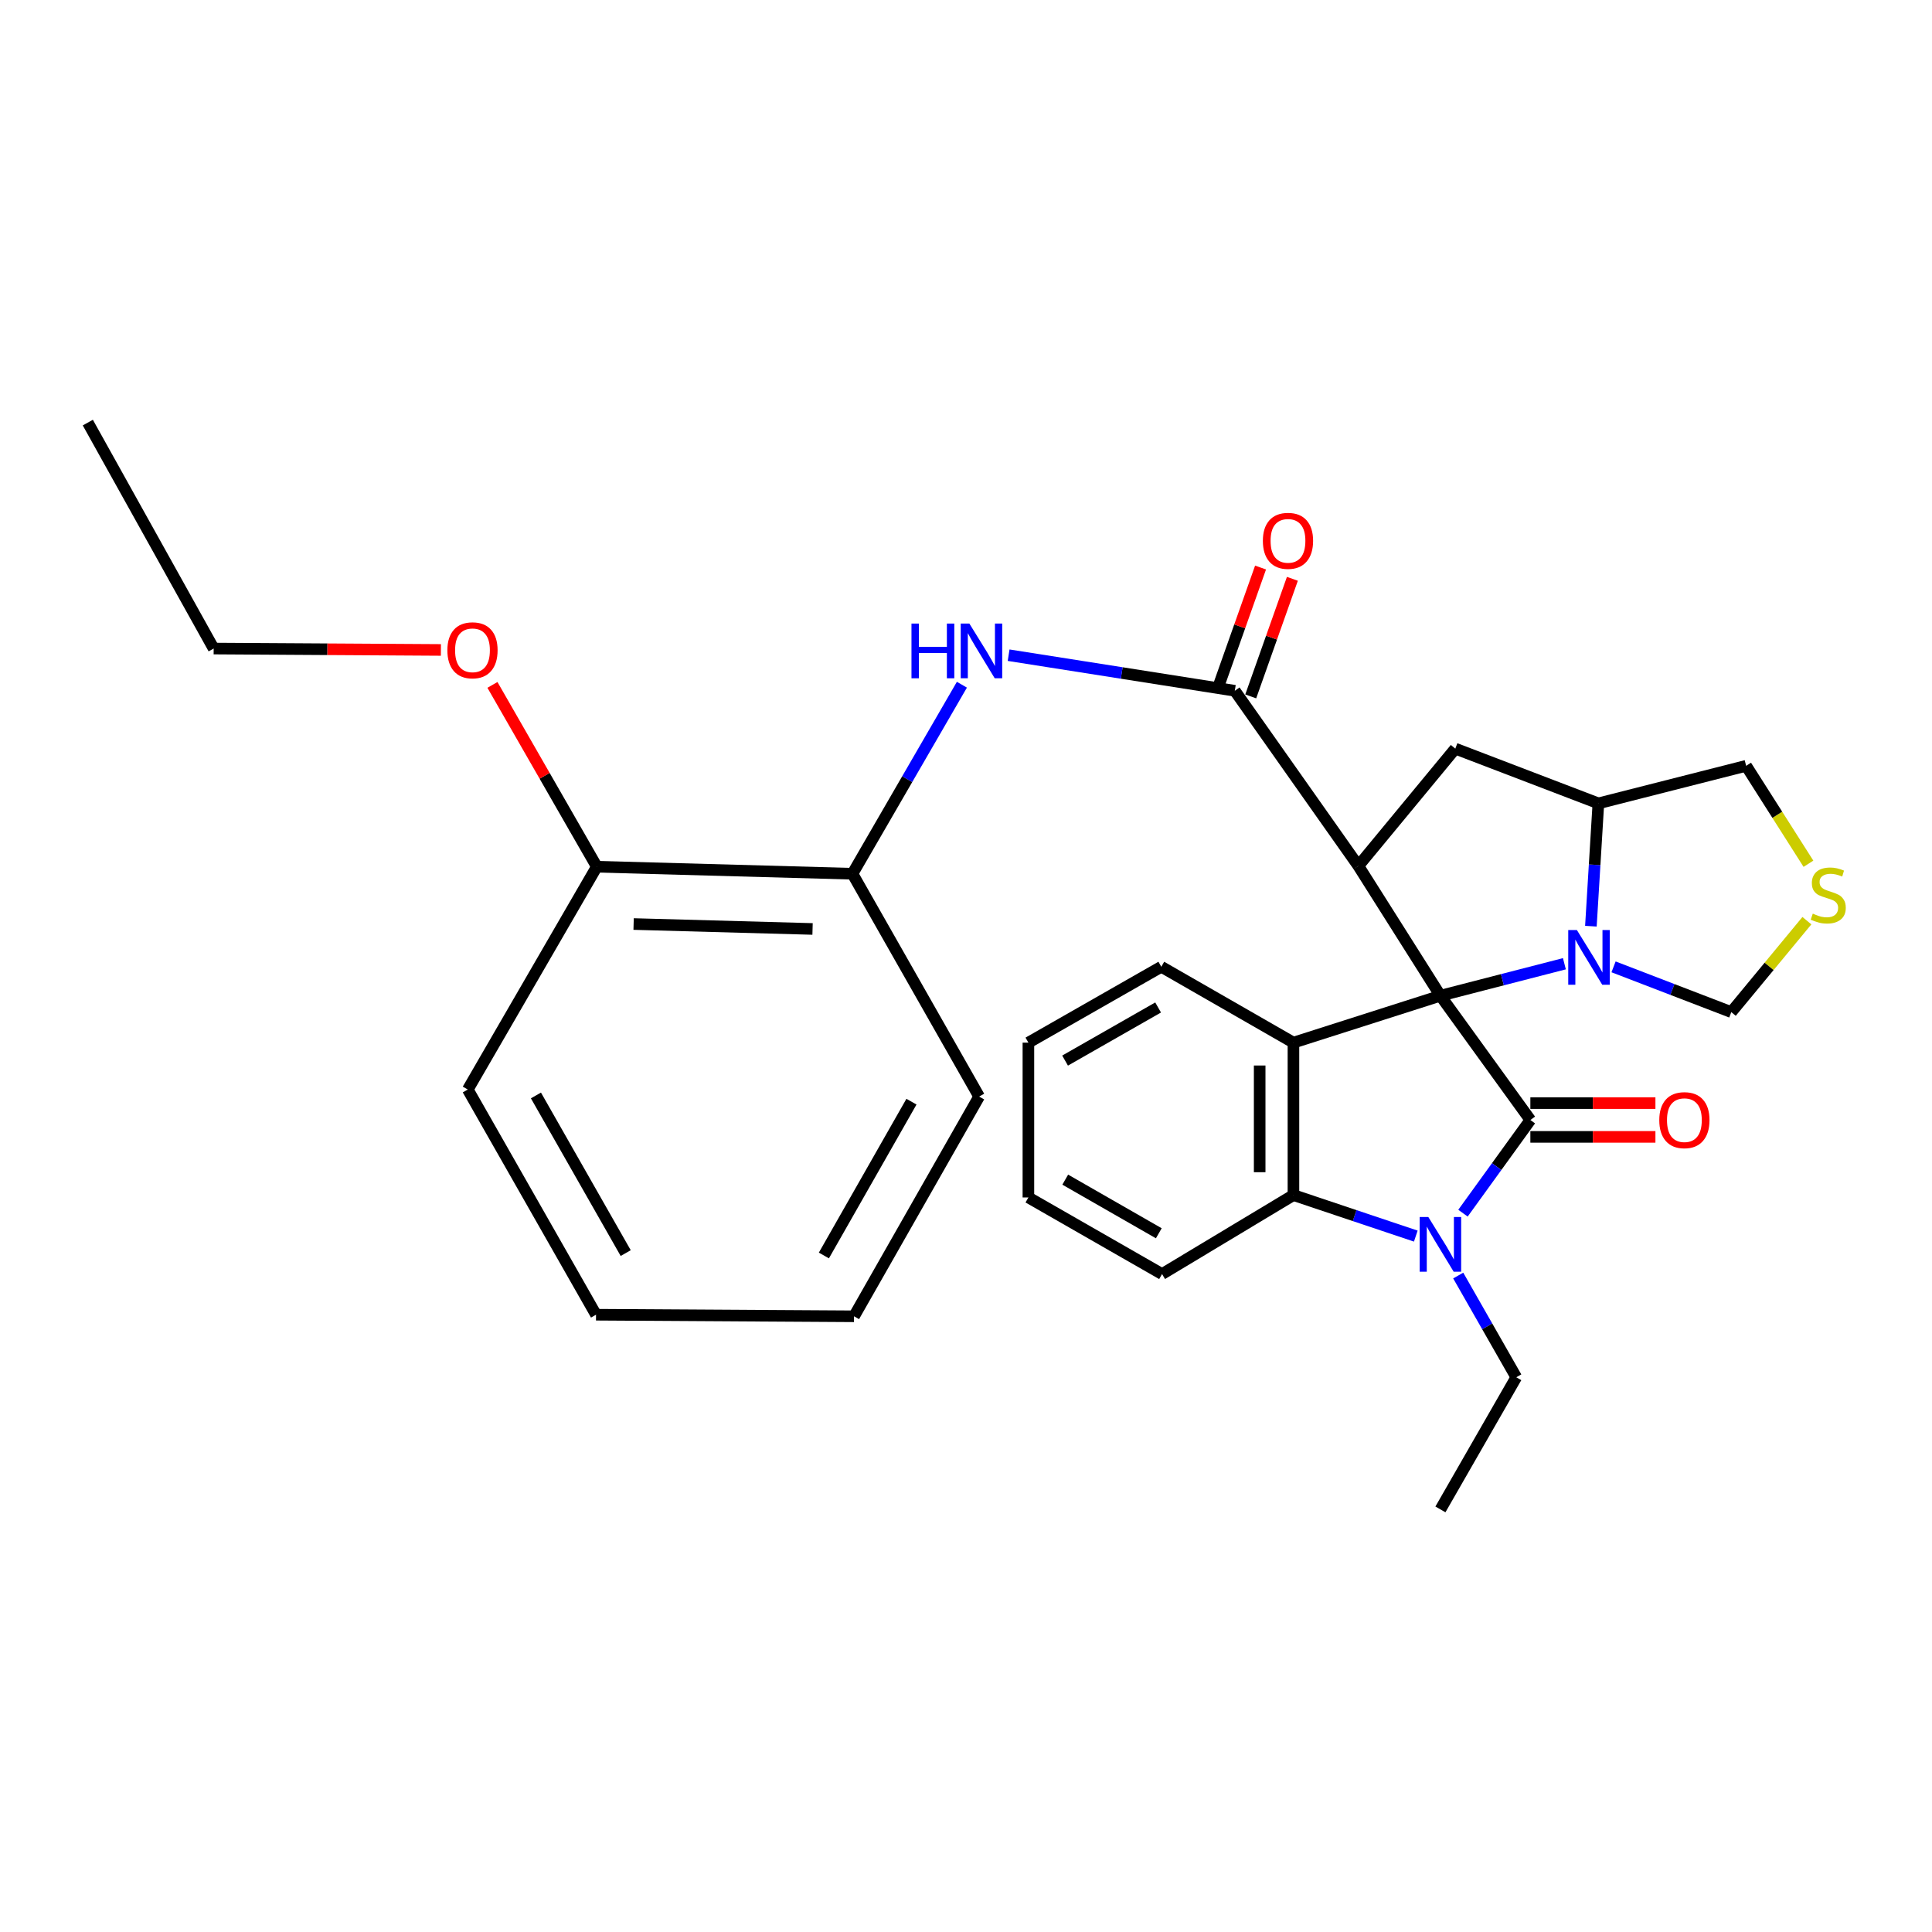 <?xml version='1.0' encoding='iso-8859-1'?>
<svg version='1.1' baseProfile='full'
              xmlns='http://www.w3.org/2000/svg'
                      xmlns:rdkit='http://www.rdkit.org/xml'
                      xmlns:xlink='http://www.w3.org/1999/xlink'
                  xml:space='preserve'
width='1000px' height='1000px' viewBox='0 0 1000 1000'>
<!-- END OF HEADER -->
<rect style='opacity:1.0;fill:#FFFFFF;stroke:none' width='1000' height='1000' x='0' y='0'> </rect>
<path class='bond-0' d='M 745.559,515.372 L 792.112,579.707' style='fill:none;fill-rule:evenodd;stroke:#000000;stroke-width:6px;stroke-linecap:butt;stroke-linejoin:miter;stroke-opacity:1' />
<path class='bond-1' d='M 745.559,515.372 L 703.083,448.202' style='fill:none;fill-rule:evenodd;stroke:#000000;stroke-width:6px;stroke-linecap:butt;stroke-linejoin:miter;stroke-opacity:1' />
<path class='bond-3' d='M 745.559,515.372 L 669.484,539.669' style='fill:none;fill-rule:evenodd;stroke:#000000;stroke-width:6px;stroke-linecap:butt;stroke-linejoin:miter;stroke-opacity:1' />
<path class='bond-4' d='M 745.559,515.372 L 777.646,507.102' style='fill:none;fill-rule:evenodd;stroke:#000000;stroke-width:6px;stroke-linecap:butt;stroke-linejoin:miter;stroke-opacity:1' />
<path class='bond-4' d='M 777.646,507.102 L 809.733,498.832' style='fill:none;fill-rule:evenodd;stroke:#0000FF;stroke-width:6px;stroke-linecap:butt;stroke-linejoin:miter;stroke-opacity:1' />
<path class='bond-2' d='M 792.112,579.707 L 774.674,603.82' style='fill:none;fill-rule:evenodd;stroke:#000000;stroke-width:6px;stroke-linecap:butt;stroke-linejoin:miter;stroke-opacity:1' />
<path class='bond-2' d='M 774.674,603.82 L 757.235,627.934' style='fill:none;fill-rule:evenodd;stroke:#0000FF;stroke-width:6px;stroke-linecap:butt;stroke-linejoin:miter;stroke-opacity:1' />
<path class='bond-12' d='M 792.112,588.446 L 824.479,588.446' style='fill:none;fill-rule:evenodd;stroke:#000000;stroke-width:6px;stroke-linecap:butt;stroke-linejoin:miter;stroke-opacity:1' />
<path class='bond-12' d='M 824.479,588.446 L 856.845,588.446' style='fill:none;fill-rule:evenodd;stroke:#FF0000;stroke-width:6px;stroke-linecap:butt;stroke-linejoin:miter;stroke-opacity:1' />
<path class='bond-12' d='M 792.112,570.967 L 824.479,570.967' style='fill:none;fill-rule:evenodd;stroke:#000000;stroke-width:6px;stroke-linecap:butt;stroke-linejoin:miter;stroke-opacity:1' />
<path class='bond-12' d='M 824.479,570.967 L 856.845,570.967' style='fill:none;fill-rule:evenodd;stroke:#FF0000;stroke-width:6px;stroke-linecap:butt;stroke-linejoin:miter;stroke-opacity:1' />
<path class='bond-5' d='M 703.083,448.202 L 639.137,357.542' style='fill:none;fill-rule:evenodd;stroke:#000000;stroke-width:6px;stroke-linecap:butt;stroke-linejoin:miter;stroke-opacity:1' />
<path class='bond-7' d='M 703.083,448.202 L 753.259,387.49' style='fill:none;fill-rule:evenodd;stroke:#000000;stroke-width:6px;stroke-linecap:butt;stroke-linejoin:miter;stroke-opacity:1' />
<path class='bond-16' d='M 754.77,660.22 L 769.795,686.546' style='fill:none;fill-rule:evenodd;stroke:#0000FF;stroke-width:6px;stroke-linecap:butt;stroke-linejoin:miter;stroke-opacity:1' />
<path class='bond-16' d='M 769.795,686.546 L 784.82,712.872' style='fill:none;fill-rule:evenodd;stroke:#000000;stroke-width:6px;stroke-linecap:butt;stroke-linejoin:miter;stroke-opacity:1' />
<path class='bond-31' d='M 732.813,639.806 L 701.148,629.188' style='fill:none;fill-rule:evenodd;stroke:#0000FF;stroke-width:6px;stroke-linecap:butt;stroke-linejoin:miter;stroke-opacity:1' />
<path class='bond-31' d='M 701.148,629.188 L 669.484,618.57' style='fill:none;fill-rule:evenodd;stroke:#000000;stroke-width:6px;stroke-linecap:butt;stroke-linejoin:miter;stroke-opacity:1' />
<path class='bond-6' d='M 669.484,539.669 L 669.484,618.57' style='fill:none;fill-rule:evenodd;stroke:#000000;stroke-width:6px;stroke-linecap:butt;stroke-linejoin:miter;stroke-opacity:1' />
<path class='bond-6' d='M 652.004,551.504 L 652.004,606.734' style='fill:none;fill-rule:evenodd;stroke:#000000;stroke-width:6px;stroke-linecap:butt;stroke-linejoin:miter;stroke-opacity:1' />
<path class='bond-18' d='M 669.484,539.669 L 601.09,500.398' style='fill:none;fill-rule:evenodd;stroke:#000000;stroke-width:6px;stroke-linecap:butt;stroke-linejoin:miter;stroke-opacity:1' />
<path class='bond-9' d='M 823.443,479.396 L 825.378,447.611' style='fill:none;fill-rule:evenodd;stroke:#0000FF;stroke-width:6px;stroke-linecap:butt;stroke-linejoin:miter;stroke-opacity:1' />
<path class='bond-9' d='M 825.378,447.611 L 827.314,415.826' style='fill:none;fill-rule:evenodd;stroke:#000000;stroke-width:6px;stroke-linecap:butt;stroke-linejoin:miter;stroke-opacity:1' />
<path class='bond-13' d='M 835.172,500.44 L 865.644,512.155' style='fill:none;fill-rule:evenodd;stroke:#0000FF;stroke-width:6px;stroke-linecap:butt;stroke-linejoin:miter;stroke-opacity:1' />
<path class='bond-13' d='M 865.644,512.155 L 896.116,523.869' style='fill:none;fill-rule:evenodd;stroke:#000000;stroke-width:6px;stroke-linecap:butt;stroke-linejoin:miter;stroke-opacity:1' />
<path class='bond-8' d='M 639.137,357.542 L 580.599,348.334' style='fill:none;fill-rule:evenodd;stroke:#000000;stroke-width:6px;stroke-linecap:butt;stroke-linejoin:miter;stroke-opacity:1' />
<path class='bond-8' d='M 580.599,348.334 L 522.061,339.127' style='fill:none;fill-rule:evenodd;stroke:#0000FF;stroke-width:6px;stroke-linecap:butt;stroke-linejoin:miter;stroke-opacity:1' />
<path class='bond-14' d='M 647.375,360.46 L 658.156,330.027' style='fill:none;fill-rule:evenodd;stroke:#000000;stroke-width:6px;stroke-linecap:butt;stroke-linejoin:miter;stroke-opacity:1' />
<path class='bond-14' d='M 658.156,330.027 L 668.937,299.594' style='fill:none;fill-rule:evenodd;stroke:#FF0000;stroke-width:6px;stroke-linecap:butt;stroke-linejoin:miter;stroke-opacity:1' />
<path class='bond-14' d='M 630.899,354.623 L 641.68,324.19' style='fill:none;fill-rule:evenodd;stroke:#000000;stroke-width:6px;stroke-linecap:butt;stroke-linejoin:miter;stroke-opacity:1' />
<path class='bond-14' d='M 641.68,324.19 L 652.461,293.757' style='fill:none;fill-rule:evenodd;stroke:#FF0000;stroke-width:6px;stroke-linecap:butt;stroke-linejoin:miter;stroke-opacity:1' />
<path class='bond-19' d='M 669.484,618.57 L 601.479,659.452' style='fill:none;fill-rule:evenodd;stroke:#000000;stroke-width:6px;stroke-linecap:butt;stroke-linejoin:miter;stroke-opacity:1' />
<path class='bond-30' d='M 753.259,387.49 L 827.314,415.826' style='fill:none;fill-rule:evenodd;stroke:#000000;stroke-width:6px;stroke-linecap:butt;stroke-linejoin:miter;stroke-opacity:1' />
<path class='bond-10' d='M 497.875,354.408 L 469.553,403.33' style='fill:none;fill-rule:evenodd;stroke:#0000FF;stroke-width:6px;stroke-linecap:butt;stroke-linejoin:miter;stroke-opacity:1' />
<path class='bond-10' d='M 469.553,403.33 L 441.23,452.252' style='fill:none;fill-rule:evenodd;stroke:#000000;stroke-width:6px;stroke-linecap:butt;stroke-linejoin:miter;stroke-opacity:1' />
<path class='bond-17' d='M 827.314,415.826 L 903.797,396.385' style='fill:none;fill-rule:evenodd;stroke:#000000;stroke-width:6px;stroke-linecap:butt;stroke-linejoin:miter;stroke-opacity:1' />
<path class='bond-15' d='M 441.23,452.252 L 308.91,448.61' style='fill:none;fill-rule:evenodd;stroke:#000000;stroke-width:6px;stroke-linecap:butt;stroke-linejoin:miter;stroke-opacity:1' />
<path class='bond-15' d='M 420.581,480.827 L 327.957,478.278' style='fill:none;fill-rule:evenodd;stroke:#000000;stroke-width:6px;stroke-linecap:butt;stroke-linejoin:miter;stroke-opacity:1' />
<path class='bond-21' d='M 441.23,452.252 L 506.798,567.578' style='fill:none;fill-rule:evenodd;stroke:#000000;stroke-width:6px;stroke-linecap:butt;stroke-linejoin:miter;stroke-opacity:1' />
<path class='bond-11' d='M 935.243,476.541 L 915.679,500.205' style='fill:none;fill-rule:evenodd;stroke:#CCCC00;stroke-width:6px;stroke-linecap:butt;stroke-linejoin:miter;stroke-opacity:1' />
<path class='bond-11' d='M 915.679,500.205 L 896.116,523.869' style='fill:none;fill-rule:evenodd;stroke:#000000;stroke-width:6px;stroke-linecap:butt;stroke-linejoin:miter;stroke-opacity:1' />
<path class='bond-32' d='M 936.049,447.077 L 919.923,421.731' style='fill:none;fill-rule:evenodd;stroke:#CCCC00;stroke-width:6px;stroke-linecap:butt;stroke-linejoin:miter;stroke-opacity:1' />
<path class='bond-32' d='M 919.923,421.731 L 903.797,396.385' style='fill:none;fill-rule:evenodd;stroke:#000000;stroke-width:6px;stroke-linecap:butt;stroke-linejoin:miter;stroke-opacity:1' />
<path class='bond-20' d='M 308.91,448.61 L 281.897,401.555' style='fill:none;fill-rule:evenodd;stroke:#000000;stroke-width:6px;stroke-linecap:butt;stroke-linejoin:miter;stroke-opacity:1' />
<path class='bond-20' d='M 281.897,401.555 L 254.884,354.5' style='fill:none;fill-rule:evenodd;stroke:#FF0000;stroke-width:6px;stroke-linecap:butt;stroke-linejoin:miter;stroke-opacity:1' />
<path class='bond-22' d='M 308.91,448.61 L 242.128,563.936' style='fill:none;fill-rule:evenodd;stroke:#000000;stroke-width:6px;stroke-linecap:butt;stroke-linejoin:miter;stroke-opacity:1' />
<path class='bond-24' d='M 784.82,712.872 L 745.559,781.265' style='fill:none;fill-rule:evenodd;stroke:#000000;stroke-width:6px;stroke-linecap:butt;stroke-linejoin:miter;stroke-opacity:1' />
<path class='bond-25' d='M 601.09,500.398 L 532.298,539.669' style='fill:none;fill-rule:evenodd;stroke:#000000;stroke-width:6px;stroke-linecap:butt;stroke-linejoin:miter;stroke-opacity:1' />
<path class='bond-25' d='M 599.437,521.469 L 551.283,548.958' style='fill:none;fill-rule:evenodd;stroke:#000000;stroke-width:6px;stroke-linecap:butt;stroke-linejoin:miter;stroke-opacity:1' />
<path class='bond-33' d='M 601.479,659.452 L 532.298,619.803' style='fill:none;fill-rule:evenodd;stroke:#000000;stroke-width:6px;stroke-linecap:butt;stroke-linejoin:miter;stroke-opacity:1' />
<path class='bond-33' d='M 599.793,638.339 L 551.367,610.585' style='fill:none;fill-rule:evenodd;stroke:#000000;stroke-width:6px;stroke-linecap:butt;stroke-linejoin:miter;stroke-opacity:1' />
<path class='bond-23' d='M 228.207,336.409 L 169.401,336.05' style='fill:none;fill-rule:evenodd;stroke:#FF0000;stroke-width:6px;stroke-linecap:butt;stroke-linejoin:miter;stroke-opacity:1' />
<path class='bond-23' d='M 169.401,336.05 L 110.595,335.692' style='fill:none;fill-rule:evenodd;stroke:#000000;stroke-width:6px;stroke-linecap:butt;stroke-linejoin:miter;stroke-opacity:1' />
<path class='bond-28' d='M 506.798,567.578 L 442.046,681.311' style='fill:none;fill-rule:evenodd;stroke:#000000;stroke-width:6px;stroke-linecap:butt;stroke-linejoin:miter;stroke-opacity:1' />
<path class='bond-28' d='M 471.768,570.224 L 426.442,649.838' style='fill:none;fill-rule:evenodd;stroke:#000000;stroke-width:6px;stroke-linecap:butt;stroke-linejoin:miter;stroke-opacity:1' />
<path class='bond-34' d='M 242.128,563.936 L 308.502,680.496' style='fill:none;fill-rule:evenodd;stroke:#000000;stroke-width:6px;stroke-linecap:butt;stroke-linejoin:miter;stroke-opacity:1' />
<path class='bond-34' d='M 277.4,567.004 L 323.862,648.596' style='fill:none;fill-rule:evenodd;stroke:#000000;stroke-width:6px;stroke-linecap:butt;stroke-linejoin:miter;stroke-opacity:1' />
<path class='bond-27' d='M 110.595,335.692 L 45.455,218.735' style='fill:none;fill-rule:evenodd;stroke:#000000;stroke-width:6px;stroke-linecap:butt;stroke-linejoin:miter;stroke-opacity:1' />
<path class='bond-26' d='M 532.298,539.669 L 532.298,619.803' style='fill:none;fill-rule:evenodd;stroke:#000000;stroke-width:6px;stroke-linecap:butt;stroke-linejoin:miter;stroke-opacity:1' />
<path class='bond-29' d='M 442.046,681.311 L 308.502,680.496' style='fill:none;fill-rule:evenodd;stroke:#000000;stroke-width:6px;stroke-linecap:butt;stroke-linejoin:miter;stroke-opacity:1' />
<path  class='atom-3' d='M 739.299 629.92
L 748.579 644.92
Q 749.499 646.4, 750.979 649.08
Q 752.459 651.76, 752.539 651.92
L 752.539 629.92
L 756.299 629.92
L 756.299 658.24
L 752.419 658.24
L 742.459 641.84
Q 741.299 639.92, 740.059 637.72
Q 738.859 635.52, 738.499 634.84
L 738.499 658.24
L 734.819 658.24
L 734.819 629.92
L 739.299 629.92
' fill='#0000FF'/>
<path  class='atom-5' d='M 816.199 481.392
L 825.479 496.392
Q 826.399 497.872, 827.879 500.552
Q 829.359 503.232, 829.439 503.392
L 829.439 481.392
L 833.199 481.392
L 833.199 509.712
L 829.319 509.712
L 819.359 493.312
Q 818.199 491.392, 816.959 489.192
Q 815.759 486.992, 815.399 486.312
L 815.399 509.712
L 811.719 509.712
L 811.719 481.392
L 816.199 481.392
' fill='#0000FF'/>
<path  class='atom-9' d='M 471.782 322.756
L 475.622 322.756
L 475.622 334.796
L 490.102 334.796
L 490.102 322.756
L 493.942 322.756
L 493.942 351.076
L 490.102 351.076
L 490.102 337.996
L 475.622 337.996
L 475.622 351.076
L 471.782 351.076
L 471.782 322.756
' fill='#0000FF'/>
<path  class='atom-9' d='M 501.742 322.756
L 511.022 337.756
Q 511.942 339.236, 513.422 341.916
Q 514.902 344.596, 514.982 344.756
L 514.982 322.756
L 518.742 322.756
L 518.742 351.076
L 514.862 351.076
L 504.902 334.676
Q 503.742 332.756, 502.502 330.556
Q 501.302 328.356, 500.942 327.676
L 500.942 351.076
L 497.262 351.076
L 497.262 322.756
L 501.742 322.756
' fill='#0000FF'/>
<path  class='atom-12' d='M 938.292 472.896
Q 938.612 473.016, 939.932 473.576
Q 941.252 474.136, 942.692 474.496
Q 944.172 474.816, 945.612 474.816
Q 948.292 474.816, 949.852 473.536
Q 951.412 472.216, 951.412 469.936
Q 951.412 468.376, 950.612 467.416
Q 949.852 466.456, 948.652 465.936
Q 947.452 465.416, 945.452 464.816
Q 942.932 464.056, 941.412 463.336
Q 939.932 462.616, 938.852 461.096
Q 937.812 459.576, 937.812 457.016
Q 937.812 453.456, 940.212 451.256
Q 942.652 449.056, 947.452 449.056
Q 950.732 449.056, 954.452 450.616
L 953.532 453.696
Q 950.132 452.296, 947.572 452.296
Q 944.812 452.296, 943.292 453.456
Q 941.772 454.576, 941.812 456.536
Q 941.812 458.056, 942.572 458.976
Q 943.372 459.896, 944.492 460.416
Q 945.652 460.936, 947.572 461.536
Q 950.132 462.336, 951.652 463.136
Q 953.172 463.936, 954.252 465.576
Q 955.372 467.176, 955.372 469.936
Q 955.372 473.856, 952.732 475.976
Q 950.132 478.056, 945.772 478.056
Q 943.252 478.056, 941.332 477.496
Q 939.452 476.976, 937.212 476.056
L 938.292 472.896
' fill='#CCCC00'/>
<path  class='atom-13' d='M 858.838 579.787
Q 858.838 572.987, 862.198 569.187
Q 865.558 565.387, 871.838 565.387
Q 878.118 565.387, 881.478 569.187
Q 884.838 572.987, 884.838 579.787
Q 884.838 586.667, 881.438 590.587
Q 878.038 594.467, 871.838 594.467
Q 865.598 594.467, 862.198 590.587
Q 858.838 586.707, 858.838 579.787
M 871.838 591.267
Q 876.158 591.267, 878.478 588.387
Q 880.838 585.467, 880.838 579.787
Q 880.838 574.227, 878.478 571.427
Q 876.158 568.587, 871.838 568.587
Q 867.518 568.587, 865.158 571.387
Q 862.838 574.187, 862.838 579.787
Q 862.838 585.507, 865.158 588.387
Q 867.518 591.267, 871.838 591.267
' fill='#FF0000'/>
<path  class='atom-15' d='M 653.658 279.935
Q 653.658 273.135, 657.018 269.335
Q 660.378 265.535, 666.658 265.535
Q 672.938 265.535, 676.298 269.335
Q 679.658 273.135, 679.658 279.935
Q 679.658 286.815, 676.258 290.735
Q 672.858 294.615, 666.658 294.615
Q 660.418 294.615, 657.018 290.735
Q 653.658 286.855, 653.658 279.935
M 666.658 291.415
Q 670.978 291.415, 673.298 288.535
Q 675.658 285.615, 675.658 279.935
Q 675.658 274.375, 673.298 271.575
Q 670.978 268.735, 666.658 268.735
Q 662.338 268.735, 659.978 271.535
Q 657.658 274.335, 657.658 279.935
Q 657.658 285.655, 659.978 288.535
Q 662.338 291.415, 666.658 291.415
' fill='#FF0000'/>
<path  class='atom-21' d='M 231.556 336.588
Q 231.556 329.788, 234.916 325.988
Q 238.276 322.188, 244.556 322.188
Q 250.836 322.188, 254.196 325.988
Q 257.556 329.788, 257.556 336.588
Q 257.556 343.468, 254.156 347.388
Q 250.756 351.268, 244.556 351.268
Q 238.316 351.268, 234.916 347.388
Q 231.556 343.508, 231.556 336.588
M 244.556 348.068
Q 248.876 348.068, 251.196 345.188
Q 253.556 342.268, 253.556 336.588
Q 253.556 331.028, 251.196 328.228
Q 248.876 325.388, 244.556 325.388
Q 240.236 325.388, 237.876 328.188
Q 235.556 330.988, 235.556 336.588
Q 235.556 342.308, 237.876 345.188
Q 240.236 348.068, 244.556 348.068
' fill='#FF0000'/>
</svg>
